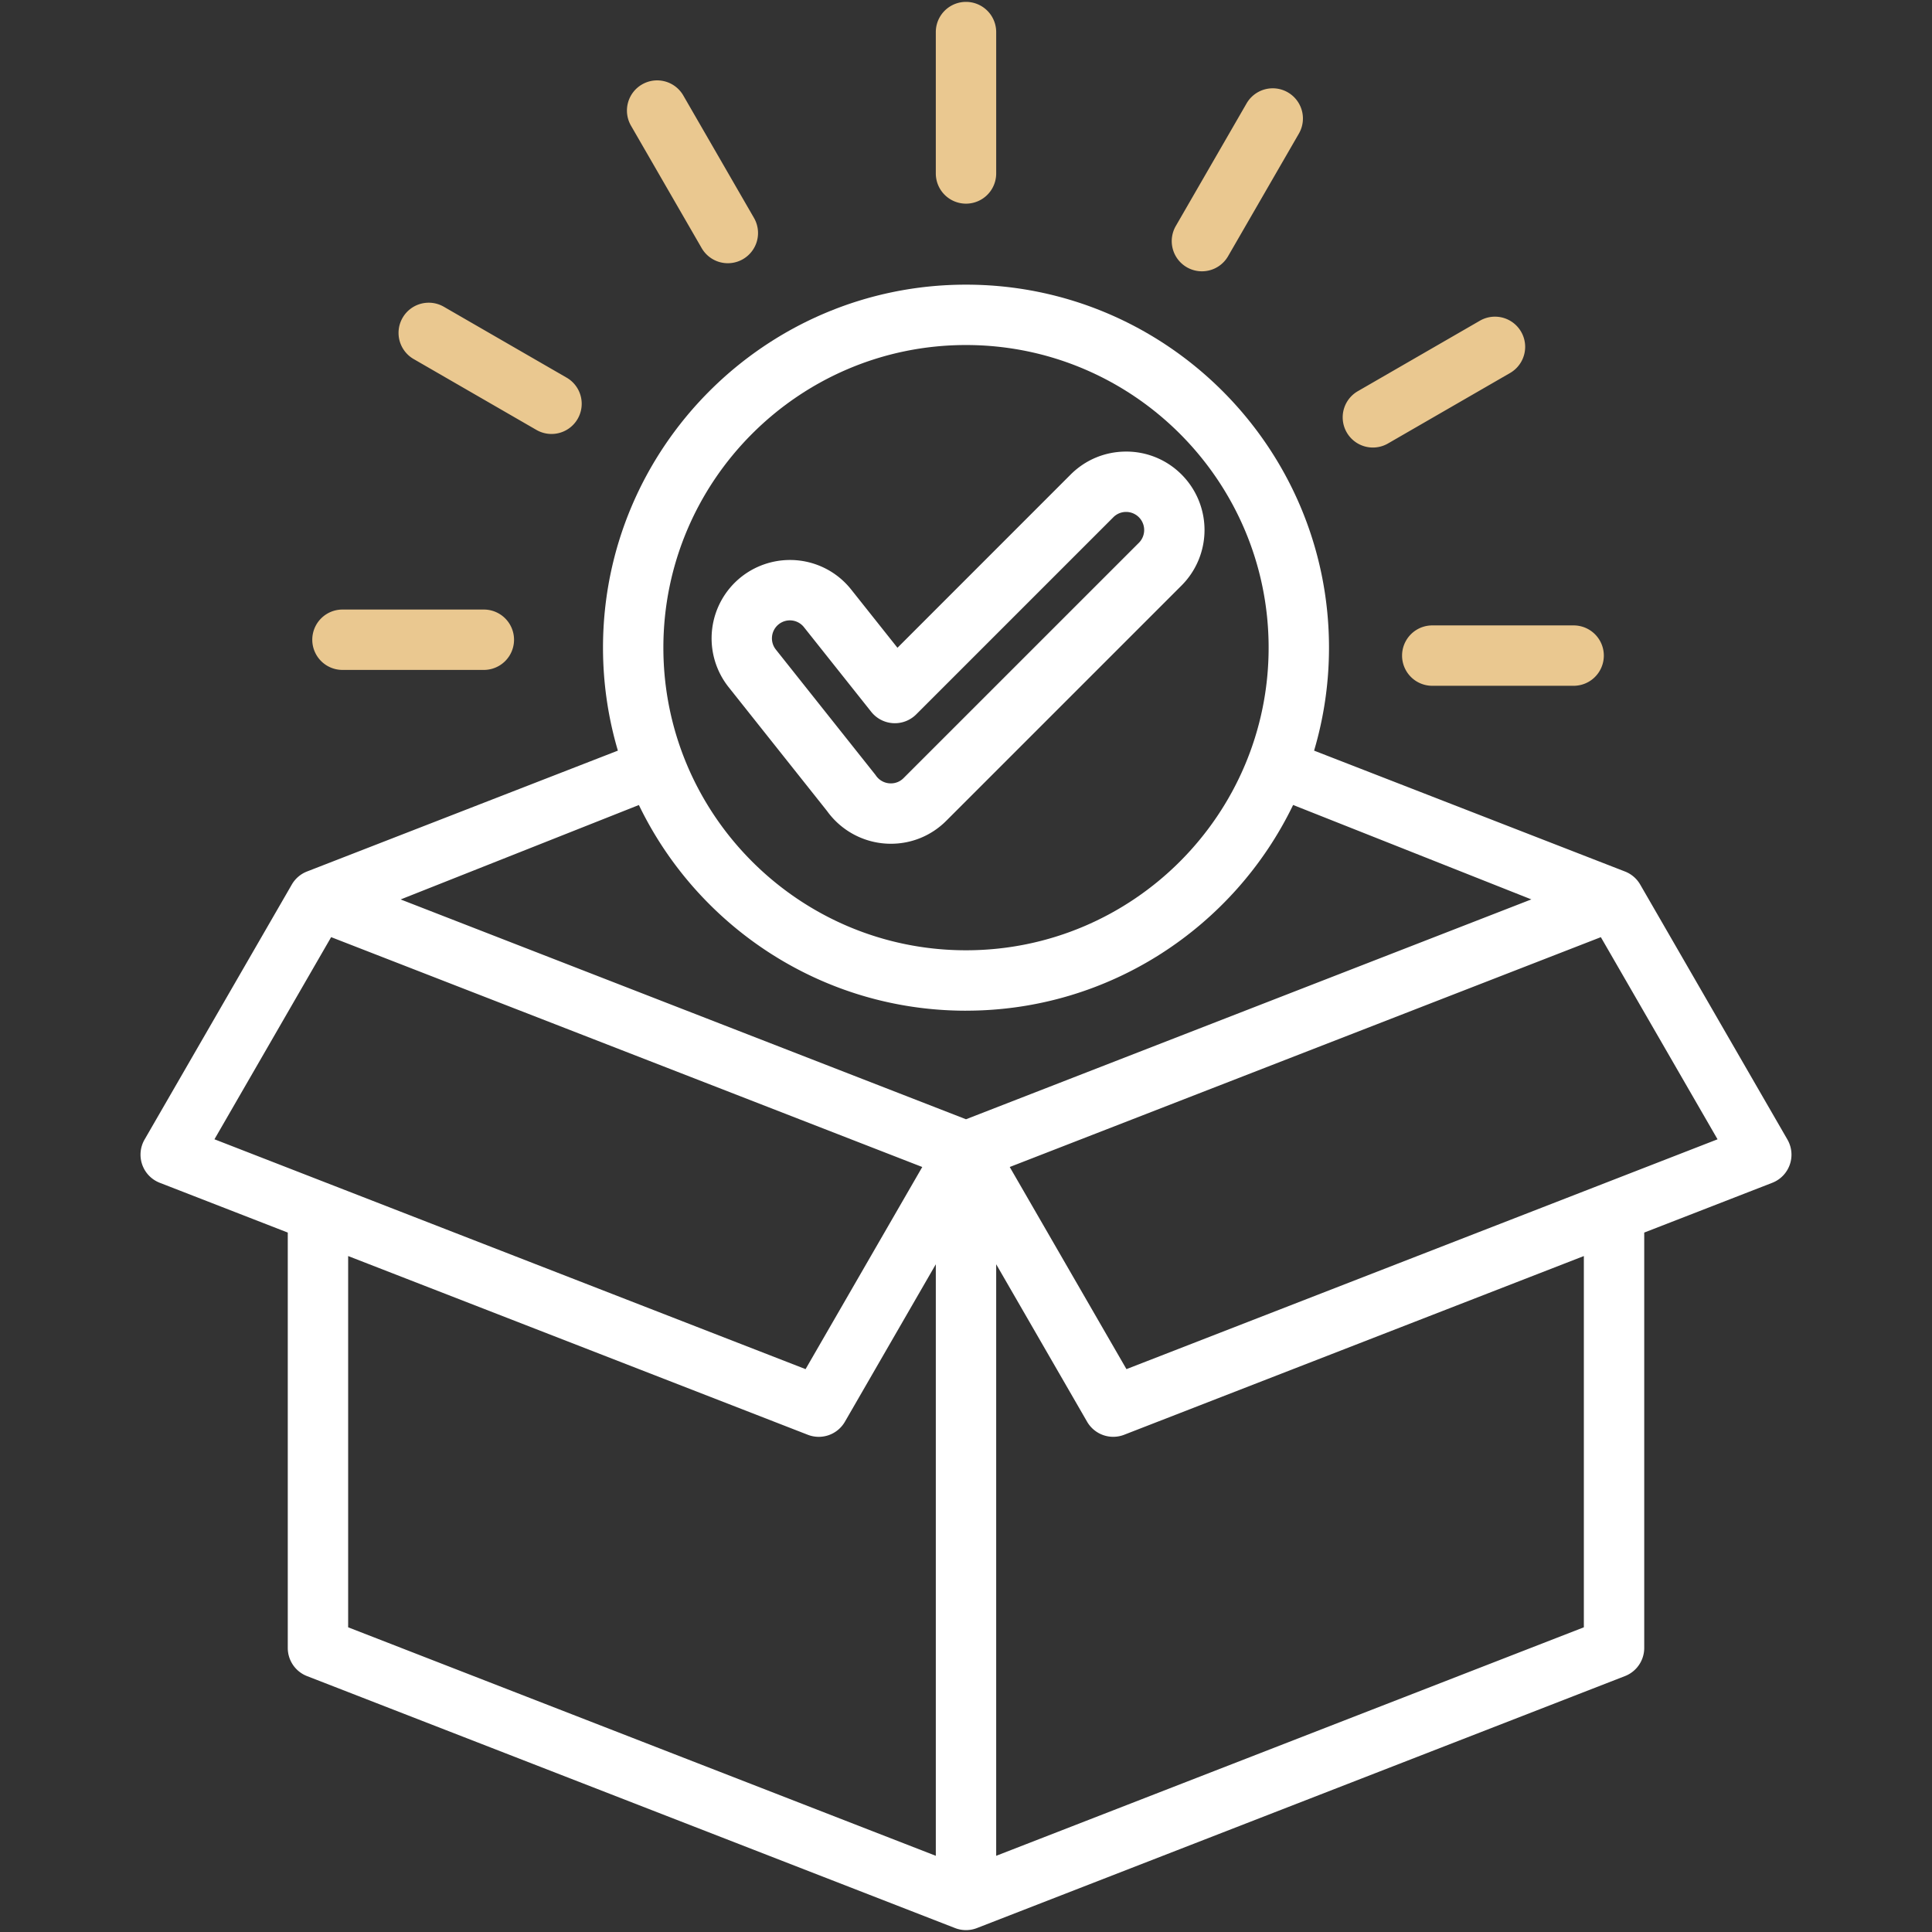 <svg width="80" height="80" fill="none" xmlns="http://www.w3.org/2000/svg"><rect width="100%" height="100%" fill="#333333" stroke="none"/><path d="m74.014 47.187-6.097-10.56a1.25 1.25 0 0 0-.63-.54l-12.873-5.005c.4-1.352.617-2.783.617-4.264 0-8.288-6.743-15.031-15.031-15.031S24.969 18.53 24.969 26.818c0 1.48.216 2.912.616 4.264l-12.873 5.005a1.25 1.25 0 0 0-.629.54l-6.097 10.56a1.25 1.25 0 0 0 .63 1.79l5.3 2.061v17.2c0 .516.316.978.796 1.165l26.835 10.434a1.25 1.25 0 0 0 .906 0l26.834-10.434c.48-.187.797-.65.797-1.165v-17.2l5.3-2.06a1.25 1.25 0 0 0 .63-1.79ZM40 14.287c6.91 0 12.531 5.622 12.531 12.531 0 6.91-5.621 12.531-12.531 12.531s-12.531-5.621-12.531-12.53c0-6.91 5.621-12.532 12.531-12.532Zm0 27.563c5.956 0 11.114-3.483 13.545-8.518l9.865 3.91L40 46.346l-23.41-9.102 9.865-3.91c2.43 5.035 7.589 8.517 13.545 8.517ZM8.88 47.175l4.832-8.37 24.477 9.518-4.832 8.37L8.88 47.175Zm5.536 4.835 19.034 7.401a1.25 1.25 0 0 0 1.536-.54l3.764-6.52v24.494l-24.334-9.462V52.01Zm51.168 15.373L41.25 76.845V52.35l3.764 6.52a1.25 1.25 0 0 0 1.536.54l19.034-7.4v15.372Zm-18.94-10.69-4.833-8.37 24.477-9.517 4.832 8.37-24.477 9.517ZM36.89 34.938c.865 0 1.68-.338 2.293-.951l9.744-9.744a3.252 3.252 0 0 0 0-4.593 3.226 3.226 0 0 0-2.296-.951c-.868 0-1.683.337-2.297.95l-7.172 7.174-1.915-2.41a3.229 3.229 0 0 0-2.54-1.225c-.73 0-1.446.25-2.018.705a3.248 3.248 0 0 0-.52 4.558l4.078 5.132a3.254 3.254 0 0 0 2.643 1.355Zm-4.645-9.088a.742.742 0 0 1 1.045.12l2.786 3.505a1.25 1.25 0 0 0 1.862.106l8.164-8.164a.742.742 0 0 1 .529-.219.749.749 0 0 1 .529 1.277l-9.745 9.744a.73.73 0 0 1-.526.219.744.744 0 0 1-.617-.321 1.235 1.235 0 0 0-.047-.063l-4.1-5.159a.745.745 0 0 1 .12-1.045Z" fill="#fff"/><path d="M38.75 1.328v5.855a1.25 1.25 0 0 0 2.5 0V1.328a1.25 1.25 0 0 0-2.5 0ZM26.586 3.496a1.25 1.25 0 0 0-.458 1.708l2.927 5.07a1.25 1.25 0 1 0 2.166-1.25l-2.927-5.07a1.25 1.25 0 0 0-1.708-.458Zm-8.201 9.21a1.25 1.25 0 1 0-1.25 2.165l5.07 2.927a1.25 1.25 0 1 0 1.25-2.165l-5.07-2.927ZM14.181 25.24a1.25 1.25 0 1 0 0 2.5h5.854a1.25 1.25 0 0 0 0-2.5h-5.854ZM51.618 4.282l-2.927 5.07a1.25 1.25 0 1 0 2.165 1.25l2.928-5.07a1.25 1.25 0 0 0-2.166-1.25Zm4.598 11.921a1.25 1.25 0 0 0 1.25 2.165l5.07-2.927a1.25 1.25 0 0 0-1.25-2.165l-5.07 2.927Zm8.945 9.694h-5.854a1.25 1.25 0 0 0 0 2.5h5.854a1.25 1.25 0 1 0 0-2.5Z" fill="#EAC890"/></svg>